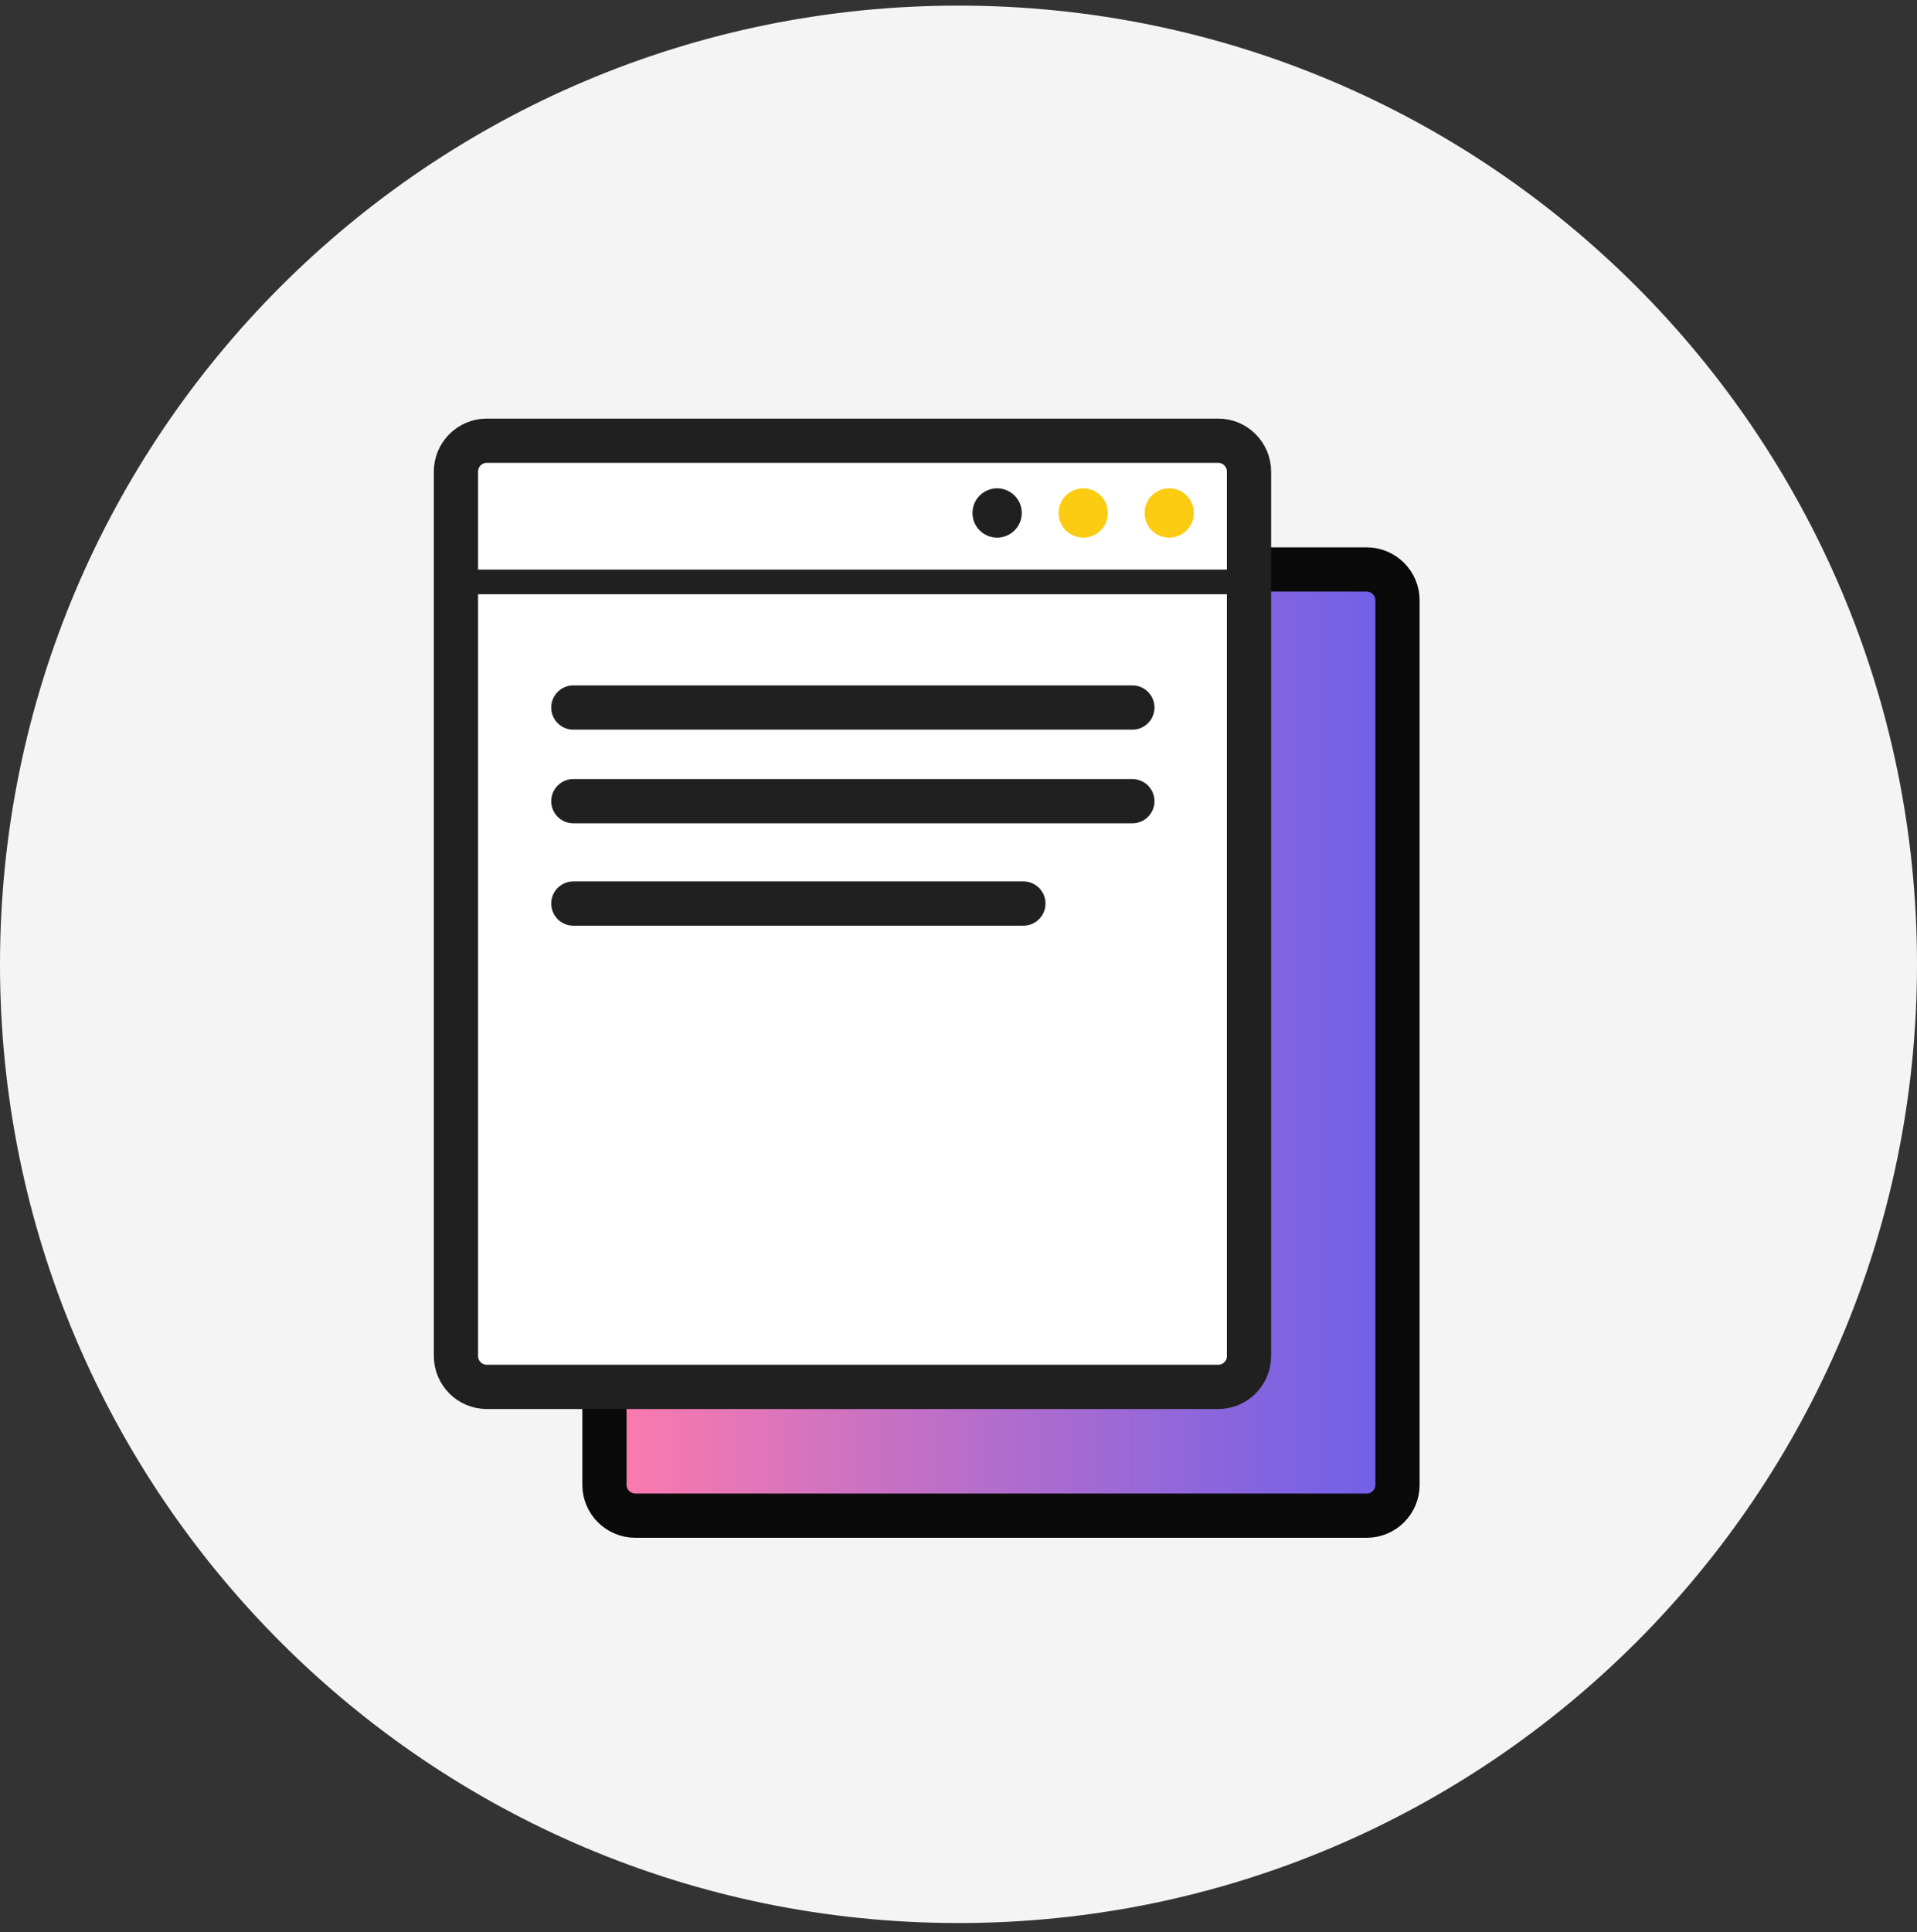 <svg width="130" height="131" fill="none" xmlns="http://www.w3.org/2000/svg"><rect width="100%" height="100%" fill="#333333" stroke="none"/><path d="M65 130.38c35.899 0 65-29.101 65-65 0-35.898-29.101-65-65-65-35.898 0-65 29.102-65 65 0 35.899 29.102 65 65 65Z" fill="#F4F4F4"/><path d="M92.68 102.76h-49.6c-1.15 0-2.09-.94-2.09-2.09V40.7c0-1.15.94-2.09 2.09-2.09h49.6c1.15 0 2.09.94 2.09 2.09v59.97c0 1.15-.93 2.09-2.09 2.09Z" fill="url(#a)" stroke="#0A0A0A" stroke-width="3" stroke-miterlimit="10"/><path d="M82.61 94.03h-49.6c-1.15 0-2.09-.94-2.09-2.09V31.97c0-1.15.94-2.09 2.09-2.09h49.6c1.15 0 2.09.94 2.09 2.09v59.97c0 1.15-.93 2.09-2.09 2.09Z" fill="#fff" stroke="#202020" stroke-width="3" stroke-miterlimit="10"/><path d="M85.95 38.62H30.54v1.67h55.41v-1.67Zm-18.33-2.17a1.67 1.67 0 1 0 0-3.34 1.67 1.67 0 0 0 0 3.34Z" fill="#202020"/><path d="M73.46 36.45a1.67 1.67 0 1 0 0-3.34 1.67 1.67 0 0 0 0 3.34Zm5.83 0a1.67 1.67 0 1 0 0-3.34 1.67 1.67 0 0 0 0 3.34Z" fill="#FCCC12"/><path d="M38.88 54.32h37.91m-37.91 6.94H69.4M38.88 47.97h37.91" stroke="#202020" stroke-width="3" stroke-miterlimit="10" stroke-linecap="round" stroke-linejoin="round"/><defs><linearGradient id="a" x1="40.992" y1="70.684" x2="94.772" y2="70.684" gradientUnits="userSpaceOnUse"><stop stop-color="#FF7BAC"/><stop offset=".344" stop-color="#C971C3"/><stop offset=".79" stop-color="#8865DE"/><stop offset="1" stop-color="#6F60E9"/></linearGradient></defs></svg>